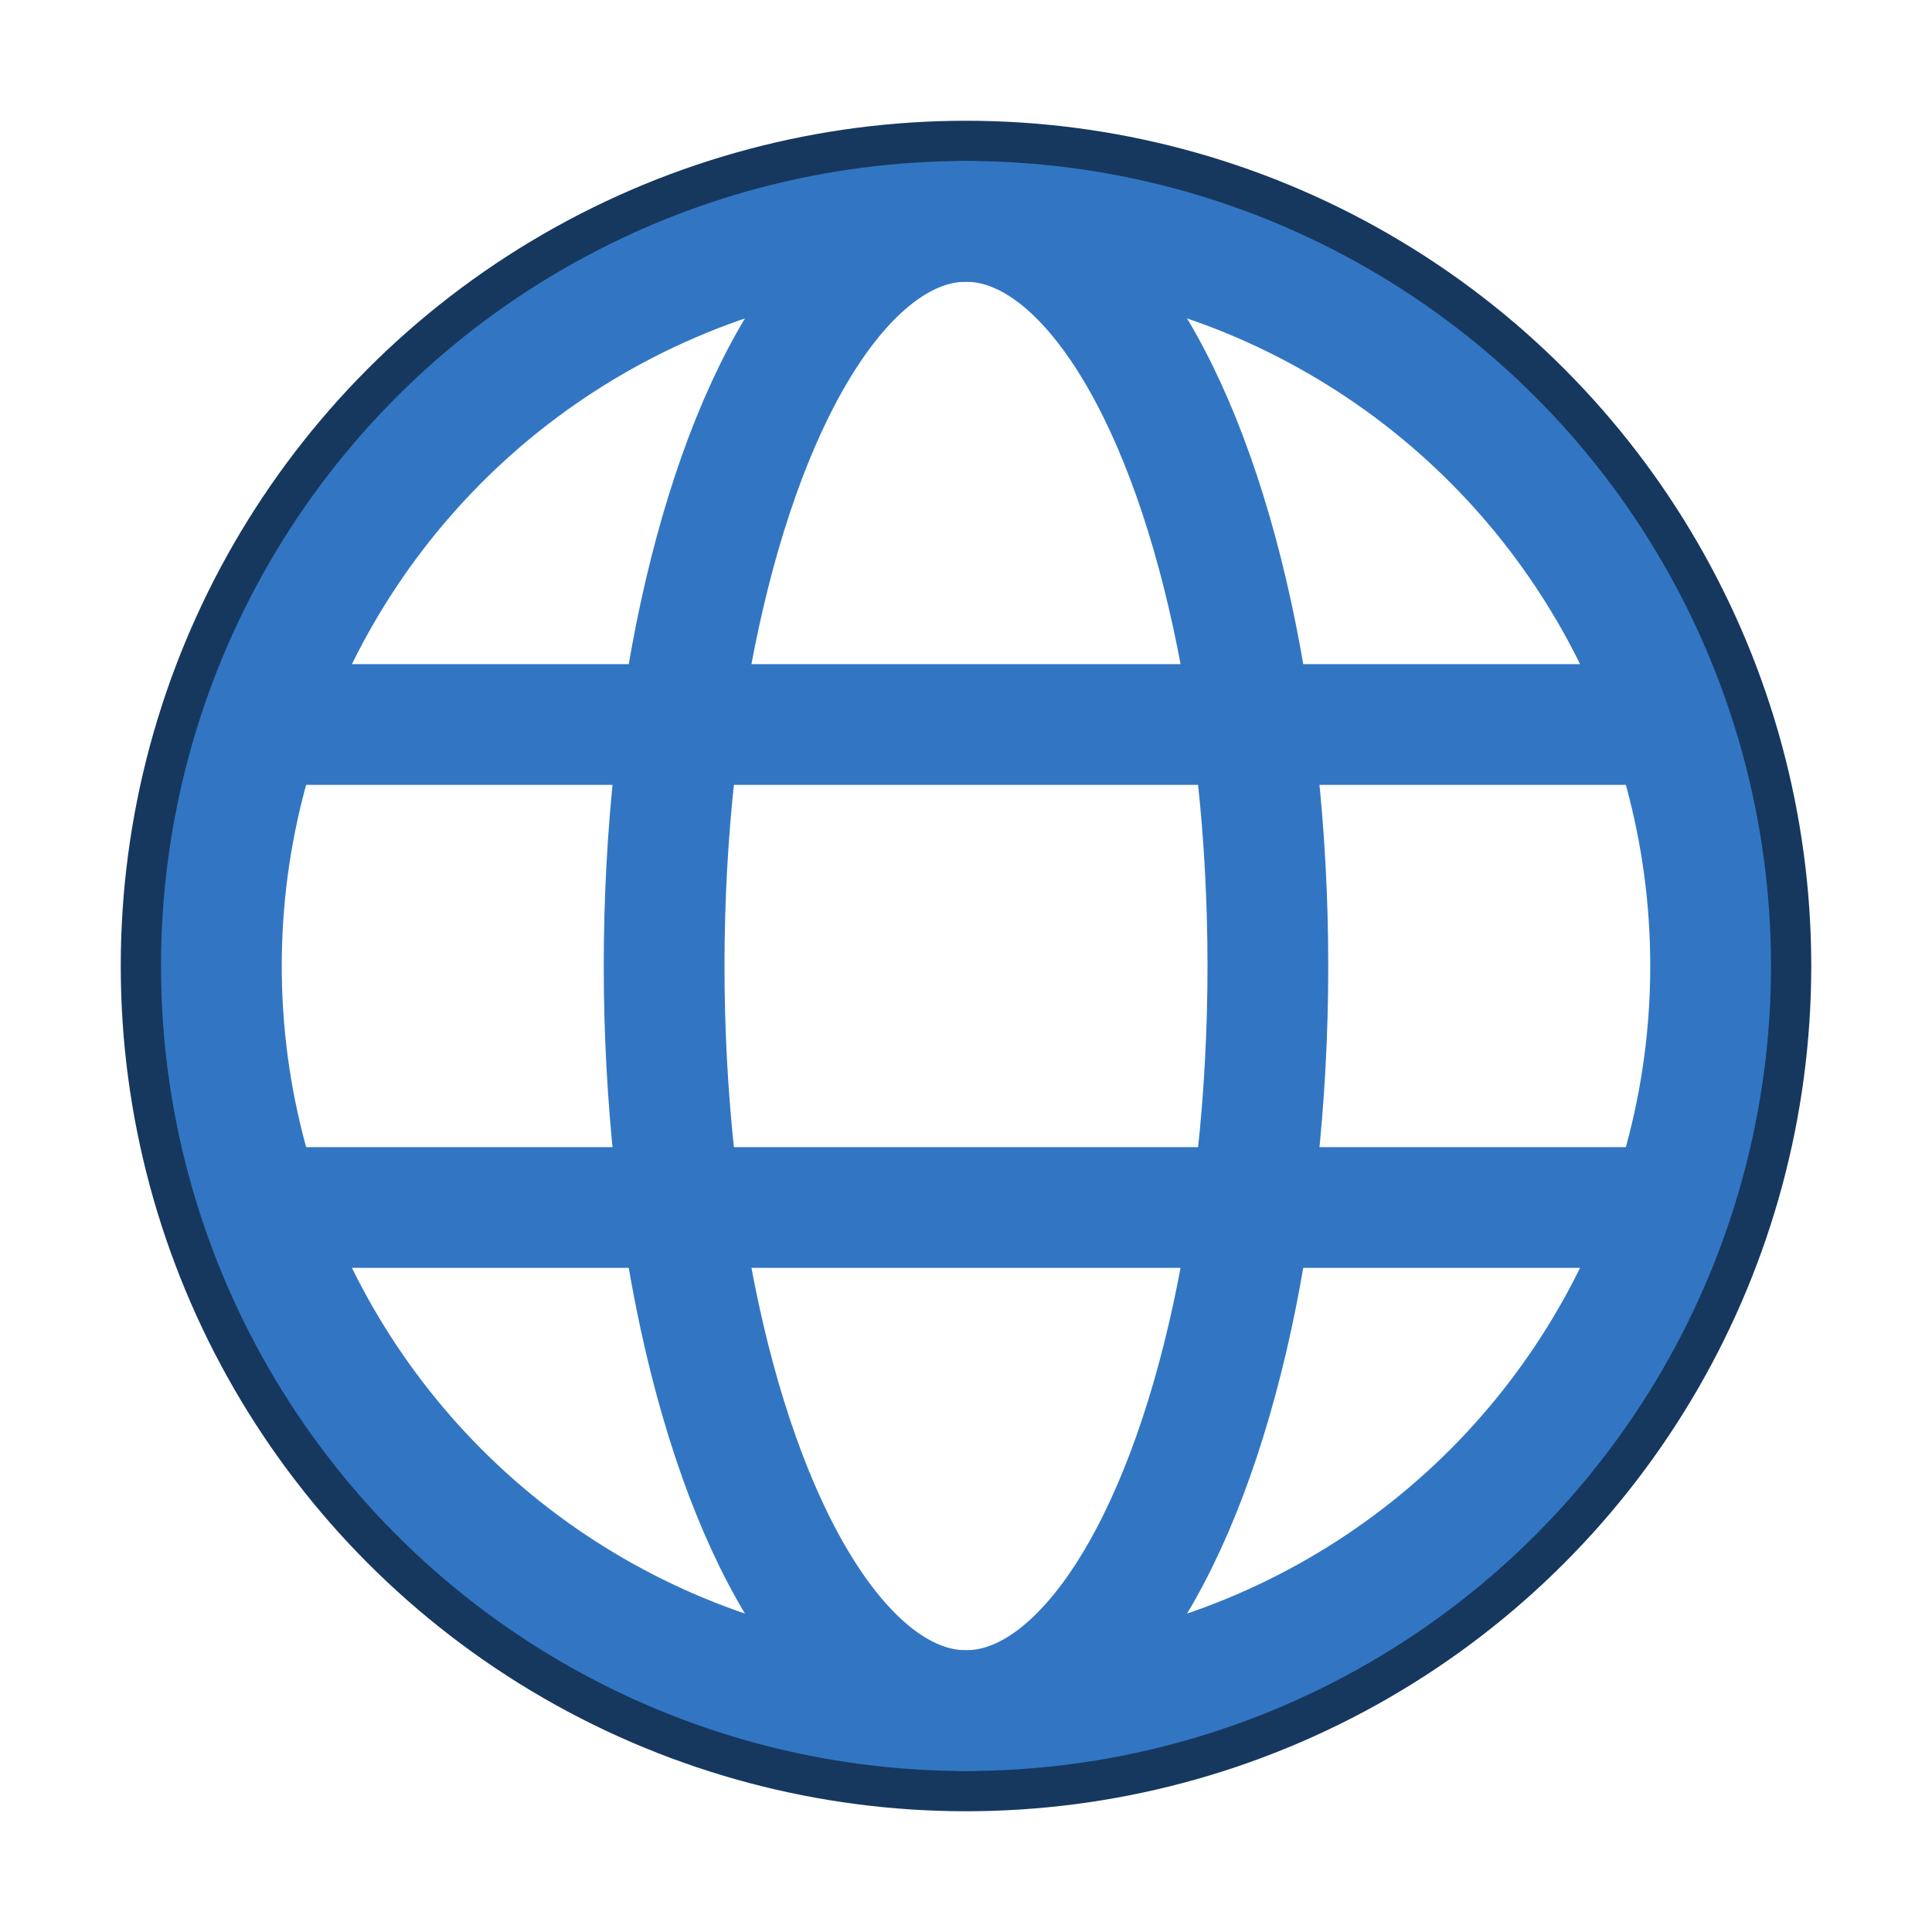 <?xml version="1.0" encoding="utf-8"?>
<!-- Uploaded to: SVG Repo, www.svgrepo.com, Generator: SVG Repo Mixer Tools -->
<svg width="800px" height="800px" viewBox="0 0 192 192" xmlns="http://www.w3.org/2000/svg" fill="none">
    <!-- add outer border by danic -->
    <circle cx="96" cy="96" r="78" stroke="#16385f" stroke-width="12" />
    <circle cx="96" cy="96" r="74" stroke="#3276c3" stroke-width="12" />
    <ellipse cx="96" cy="96" stroke="#3276c3" stroke-width="12" rx="30" ry="74" />
    <path stroke="#3276c3" stroke-linecap="round" stroke-linejoin="round" stroke-width="12" d="M28 72h136M28 120h136" />
</svg>
